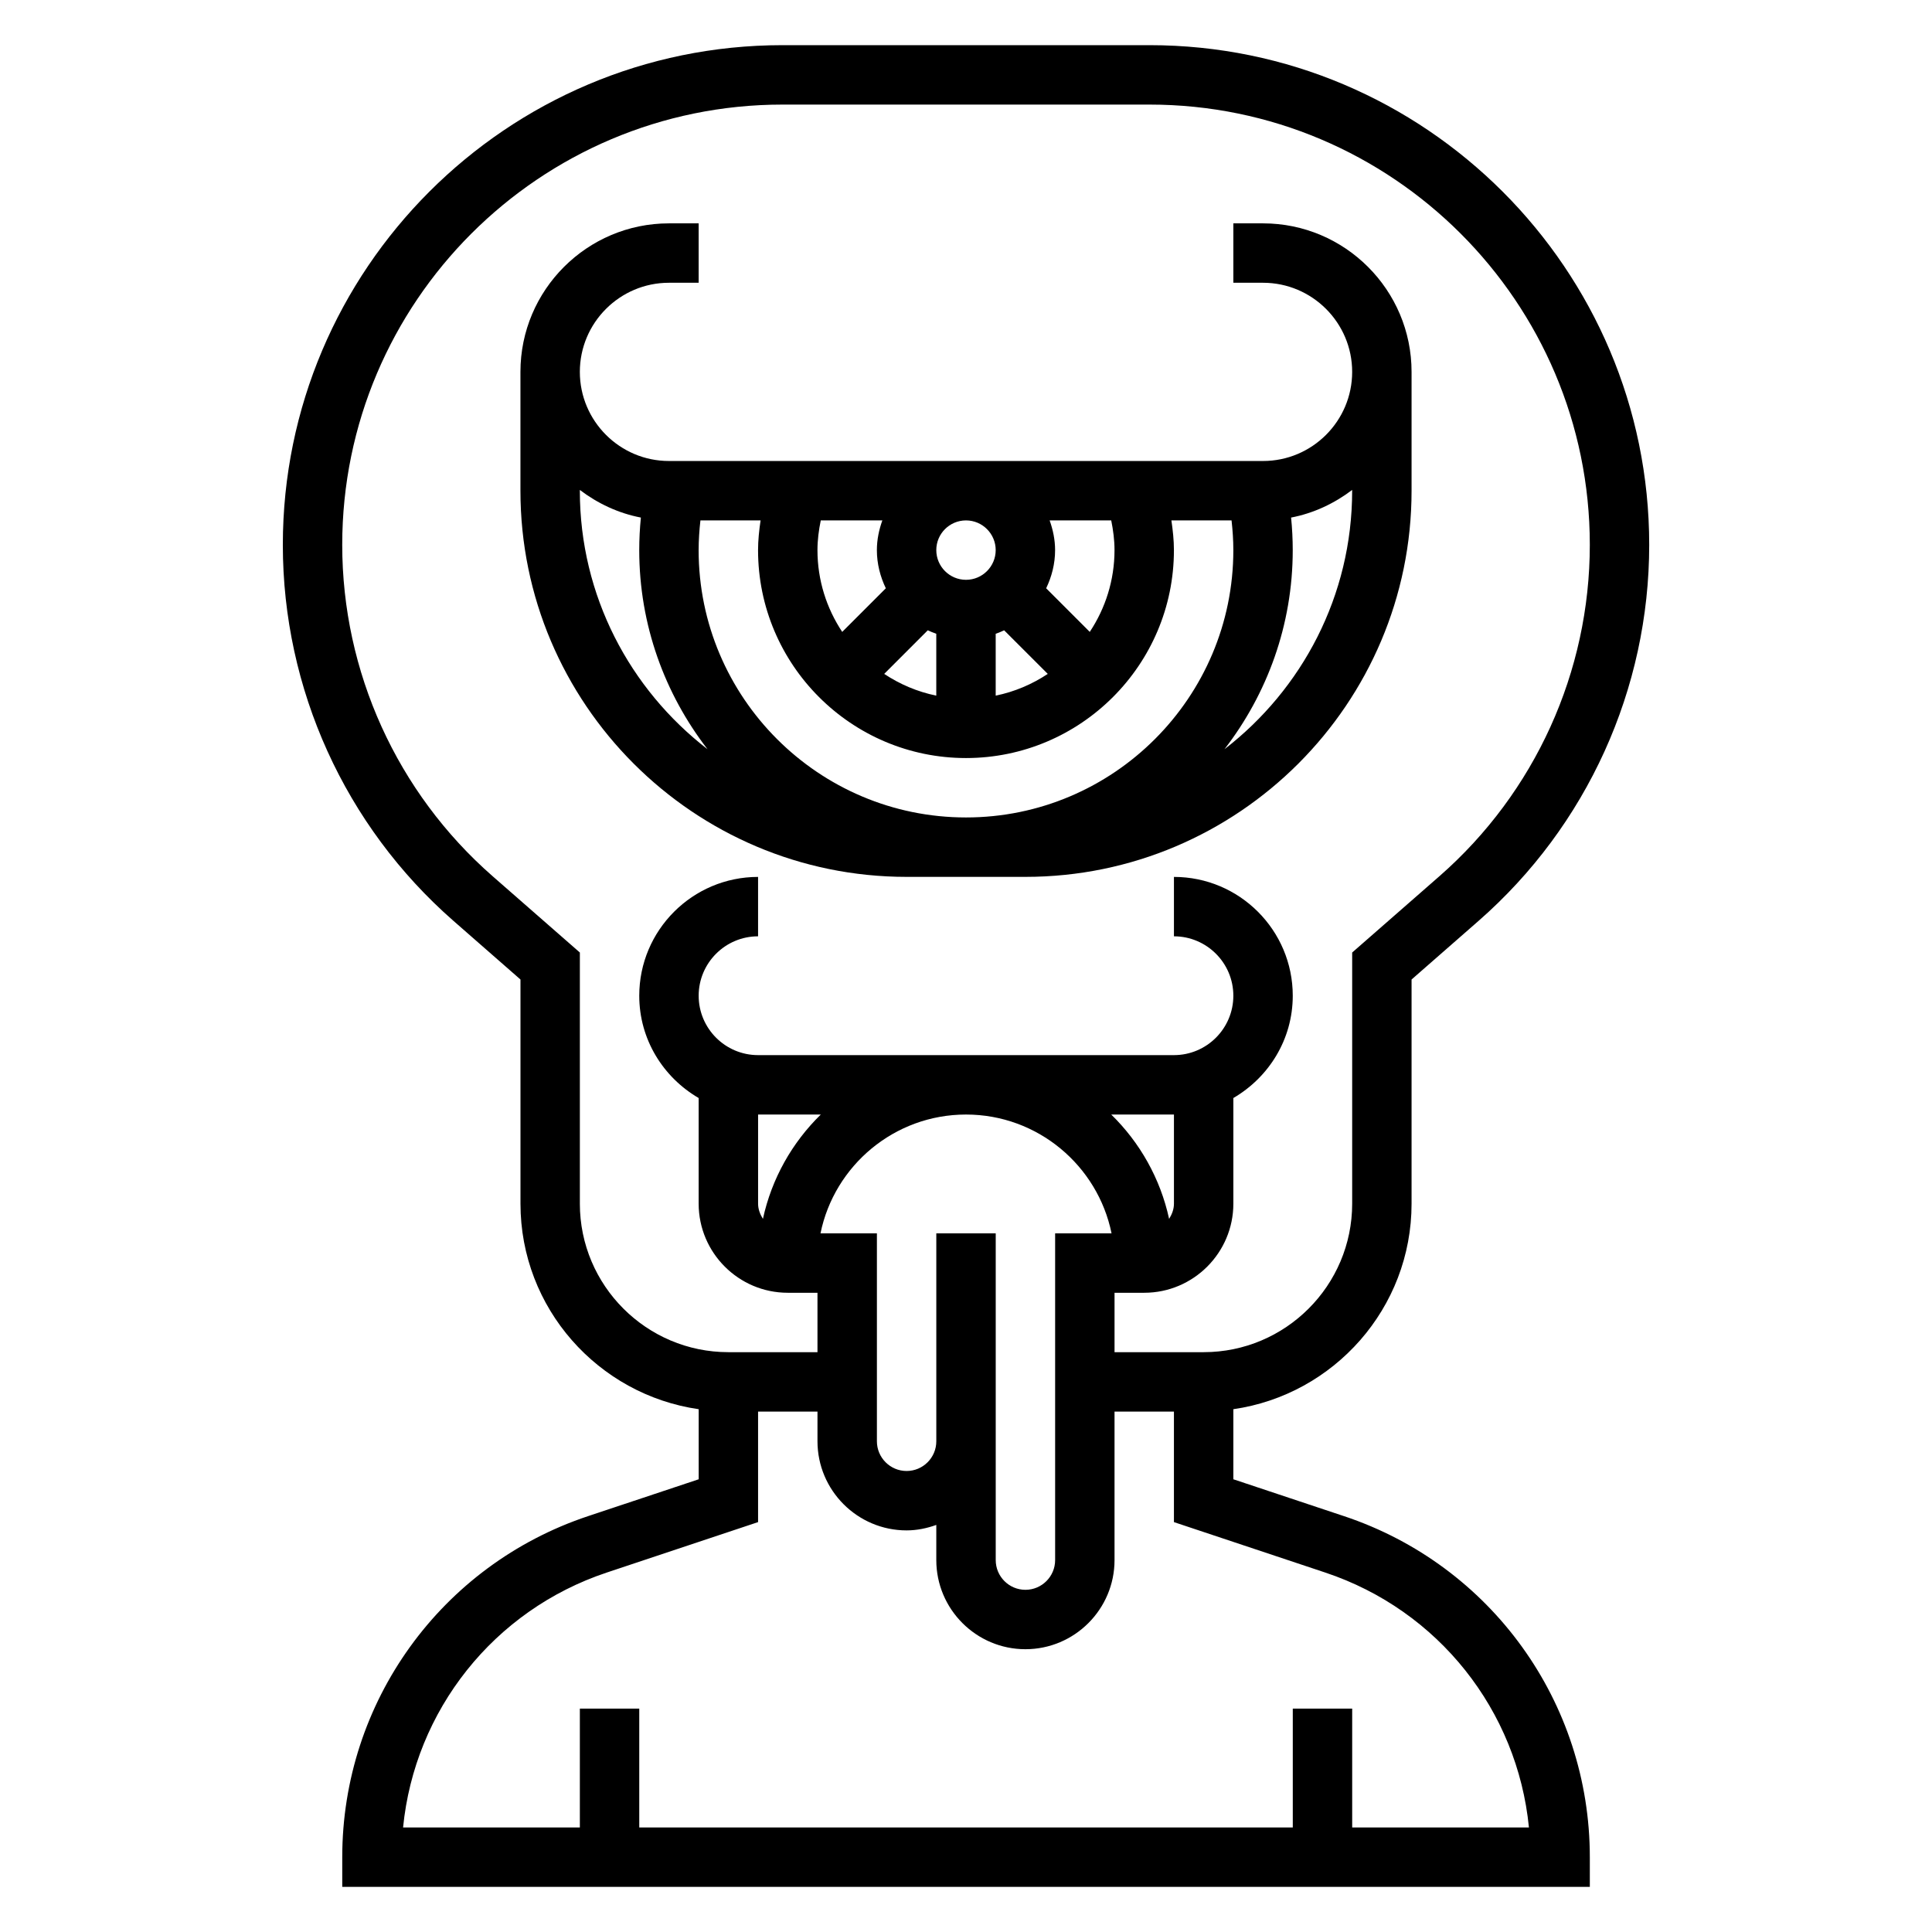 <?xml version="1.0" encoding="UTF-8"?>
<!-- Uploaded to: ICON Repo, www.iconrepo.com, Generator: ICON Repo Mixer Tools -->
<svg fill="#000000" width="800px" height="800px" version="1.1" viewBox="144 144 512 512" xmlns="http://www.w3.org/2000/svg">
 <g>
  <path d="m415.74 376.38c56.426 0 102.34-45.91 102.34-102.34v-31.488c0-21.703-17.656-39.359-39.359-39.359h-7.871v15.742h7.871c13.02 0 23.617 10.598 23.617 23.617 0 13.02-10.598 23.617-23.617 23.617h-157.44c-13.02 0-23.617-10.598-23.617-23.617 0-13.02 10.598-23.617 23.617-23.617h7.871v-15.742h-7.871c-21.703 0-39.359 17.656-39.359 39.359v31.488c0 56.426 45.91 102.34 102.34 102.34zm70.414-95.219c6.016-1.156 11.469-3.754 16.176-7.32l0.004 0.203c0 27.883-13.305 52.656-33.832 68.504 11.293-14.629 18.086-32.891 18.086-52.762 0-2.879-0.148-5.762-0.434-8.625zm-63.988 0.754h16.32c0.523 2.582 0.871 5.195 0.871 7.871 0 8.004-2.434 15.453-6.559 21.672l-11.555-11.555c1.473-3.078 2.367-6.481 2.367-10.117 0-2.769-0.566-5.398-1.445-7.871zm-0.496 40.676c-4.125 2.738-8.785 4.738-13.801 5.762v-16.398c0.77-0.277 1.52-0.566 2.242-0.914zm-21.672-40.676c4.344 0 7.871 3.535 7.871 7.871 0 4.336-3.527 7.871-7.871 7.871s-7.871-3.535-7.871-7.871c-0.004-4.336 3.523-7.871 7.871-7.871zm-7.875 30.039v16.398c-5.016-1.023-9.668-3.023-13.801-5.762l11.547-11.555c0.734 0.352 1.484 0.645 2.254 0.918zm-30.613-30.039h16.32c-0.883 2.473-1.449 5.102-1.449 7.871 0 3.637 0.898 7.039 2.371 10.117l-11.555 11.555c-4.129-6.219-6.562-13.664-6.562-21.672 0-2.676 0.348-5.289 0.875-7.871zm-63.848-7.871v-0.203c4.707 3.566 10.164 6.164 16.176 7.32-0.285 2.863-0.434 5.746-0.434 8.625 0 19.867 6.793 38.133 18.09 52.758-20.531-15.844-33.832-40.617-33.832-68.5zm31.484 15.742c0-2.629 0.18-5.258 0.473-7.871h15.941c-0.375 2.598-0.668 5.219-0.668 7.871 0 30.387 24.727 55.105 55.105 55.105s55.105-24.719 55.105-55.105c0-2.652-0.293-5.273-0.668-7.871h15.941c0.293 2.613 0.473 5.242 0.473 7.871 0 39.062-31.781 70.848-70.848 70.848-39.074 0-70.855-31.785-70.855-70.848z"/>
  <path d="m500.19 545.8-29.34-9.777v-18.57c26.656-3.84 47.23-26.773 47.23-54.473v-59.402l17.758-15.539c28.734-25.152 45.219-61.477 45.219-99.652 0-73.016-59.402-132.42-132.41-132.42h-97.285c-73.012 0-132.41 59.402-132.41 132.42 0 38.18 16.484 74.5 45.219 99.652l17.758 15.539v59.402c0 27.703 20.578 50.633 47.23 54.473v18.57l-29.34 9.777c-38.949 12.988-65.121 49.301-65.121 90.363v7.871h330.62v-7.871c0-41.062-26.176-77.375-65.125-90.363zm-202.52-82.82v-66.551l-23.137-20.238c-25.316-22.16-39.84-54.168-39.84-87.805 0-64.34 52.332-116.67 116.67-116.67h97.273c64.348 0 116.68 52.332 116.68 116.67 0 33.637-14.523 65.645-39.84 87.805l-23.137 20.238v66.551c0 21.703-17.656 39.359-39.359 39.359h-23.617v-15.742h7.871c13.02 0 23.617-10.598 23.617-23.617v-27.992c9.367-5.465 15.742-15.508 15.742-27.109 0-17.367-14.121-31.488-31.488-31.488v15.742c8.684 0 15.742 7.062 15.742 15.742 0 8.684-7.062 15.742-15.742 15.742h-110.21c-8.684 0-15.742-7.062-15.742-15.742 0-8.684 7.062-15.742 15.742-15.742v-15.742c-17.367 0-31.488 14.121-31.488 31.488 0 11.602 6.375 21.648 15.742 27.109v27.992c0 13.02 10.598 23.617 23.617 23.617h7.871v15.742h-23.617c-21.699 0-39.355-17.656-39.355-39.359zm94.461 7.871v55.105c0 4.336-3.527 7.871-7.871 7.871s-7.871-3.535-7.871-7.871v-55.105h-14.949c3.66-17.941 19.555-31.488 38.566-31.488s34.906 13.547 38.566 31.488h-14.953v86.594c0 4.336-3.527 7.871-7.871 7.871s-7.871-3.535-7.871-7.871v-86.594zm-45.949-3.836c-0.738-1.195-1.281-2.527-1.281-4.035v-23.617h16.617c-7.574 7.398-13.012 16.949-15.336 27.652zm92.309-27.652h16.617v23.617c0 1.512-0.543 2.844-1.281 4.039-2.324-10.707-7.762-20.258-15.336-27.656zm63.852 188.93v-31.488h-15.742v31.488h-173.19v-31.488h-15.742v31.488h-46.848c3.062-30.977 23.977-57.551 53.977-67.551l40.102-13.367v-29.293h15.742v7.871c0 13.02 10.598 23.617 23.617 23.617 2.769 0 5.398-0.566 7.871-1.449v9.32c0 13.02 10.598 23.617 23.617 23.617 13.02 0 23.617-10.598 23.617-23.617v-39.359h15.742v29.293l40.102 13.367c30.008 9.996 50.926 36.574 53.977 67.551z"/>
 </g>
</svg>